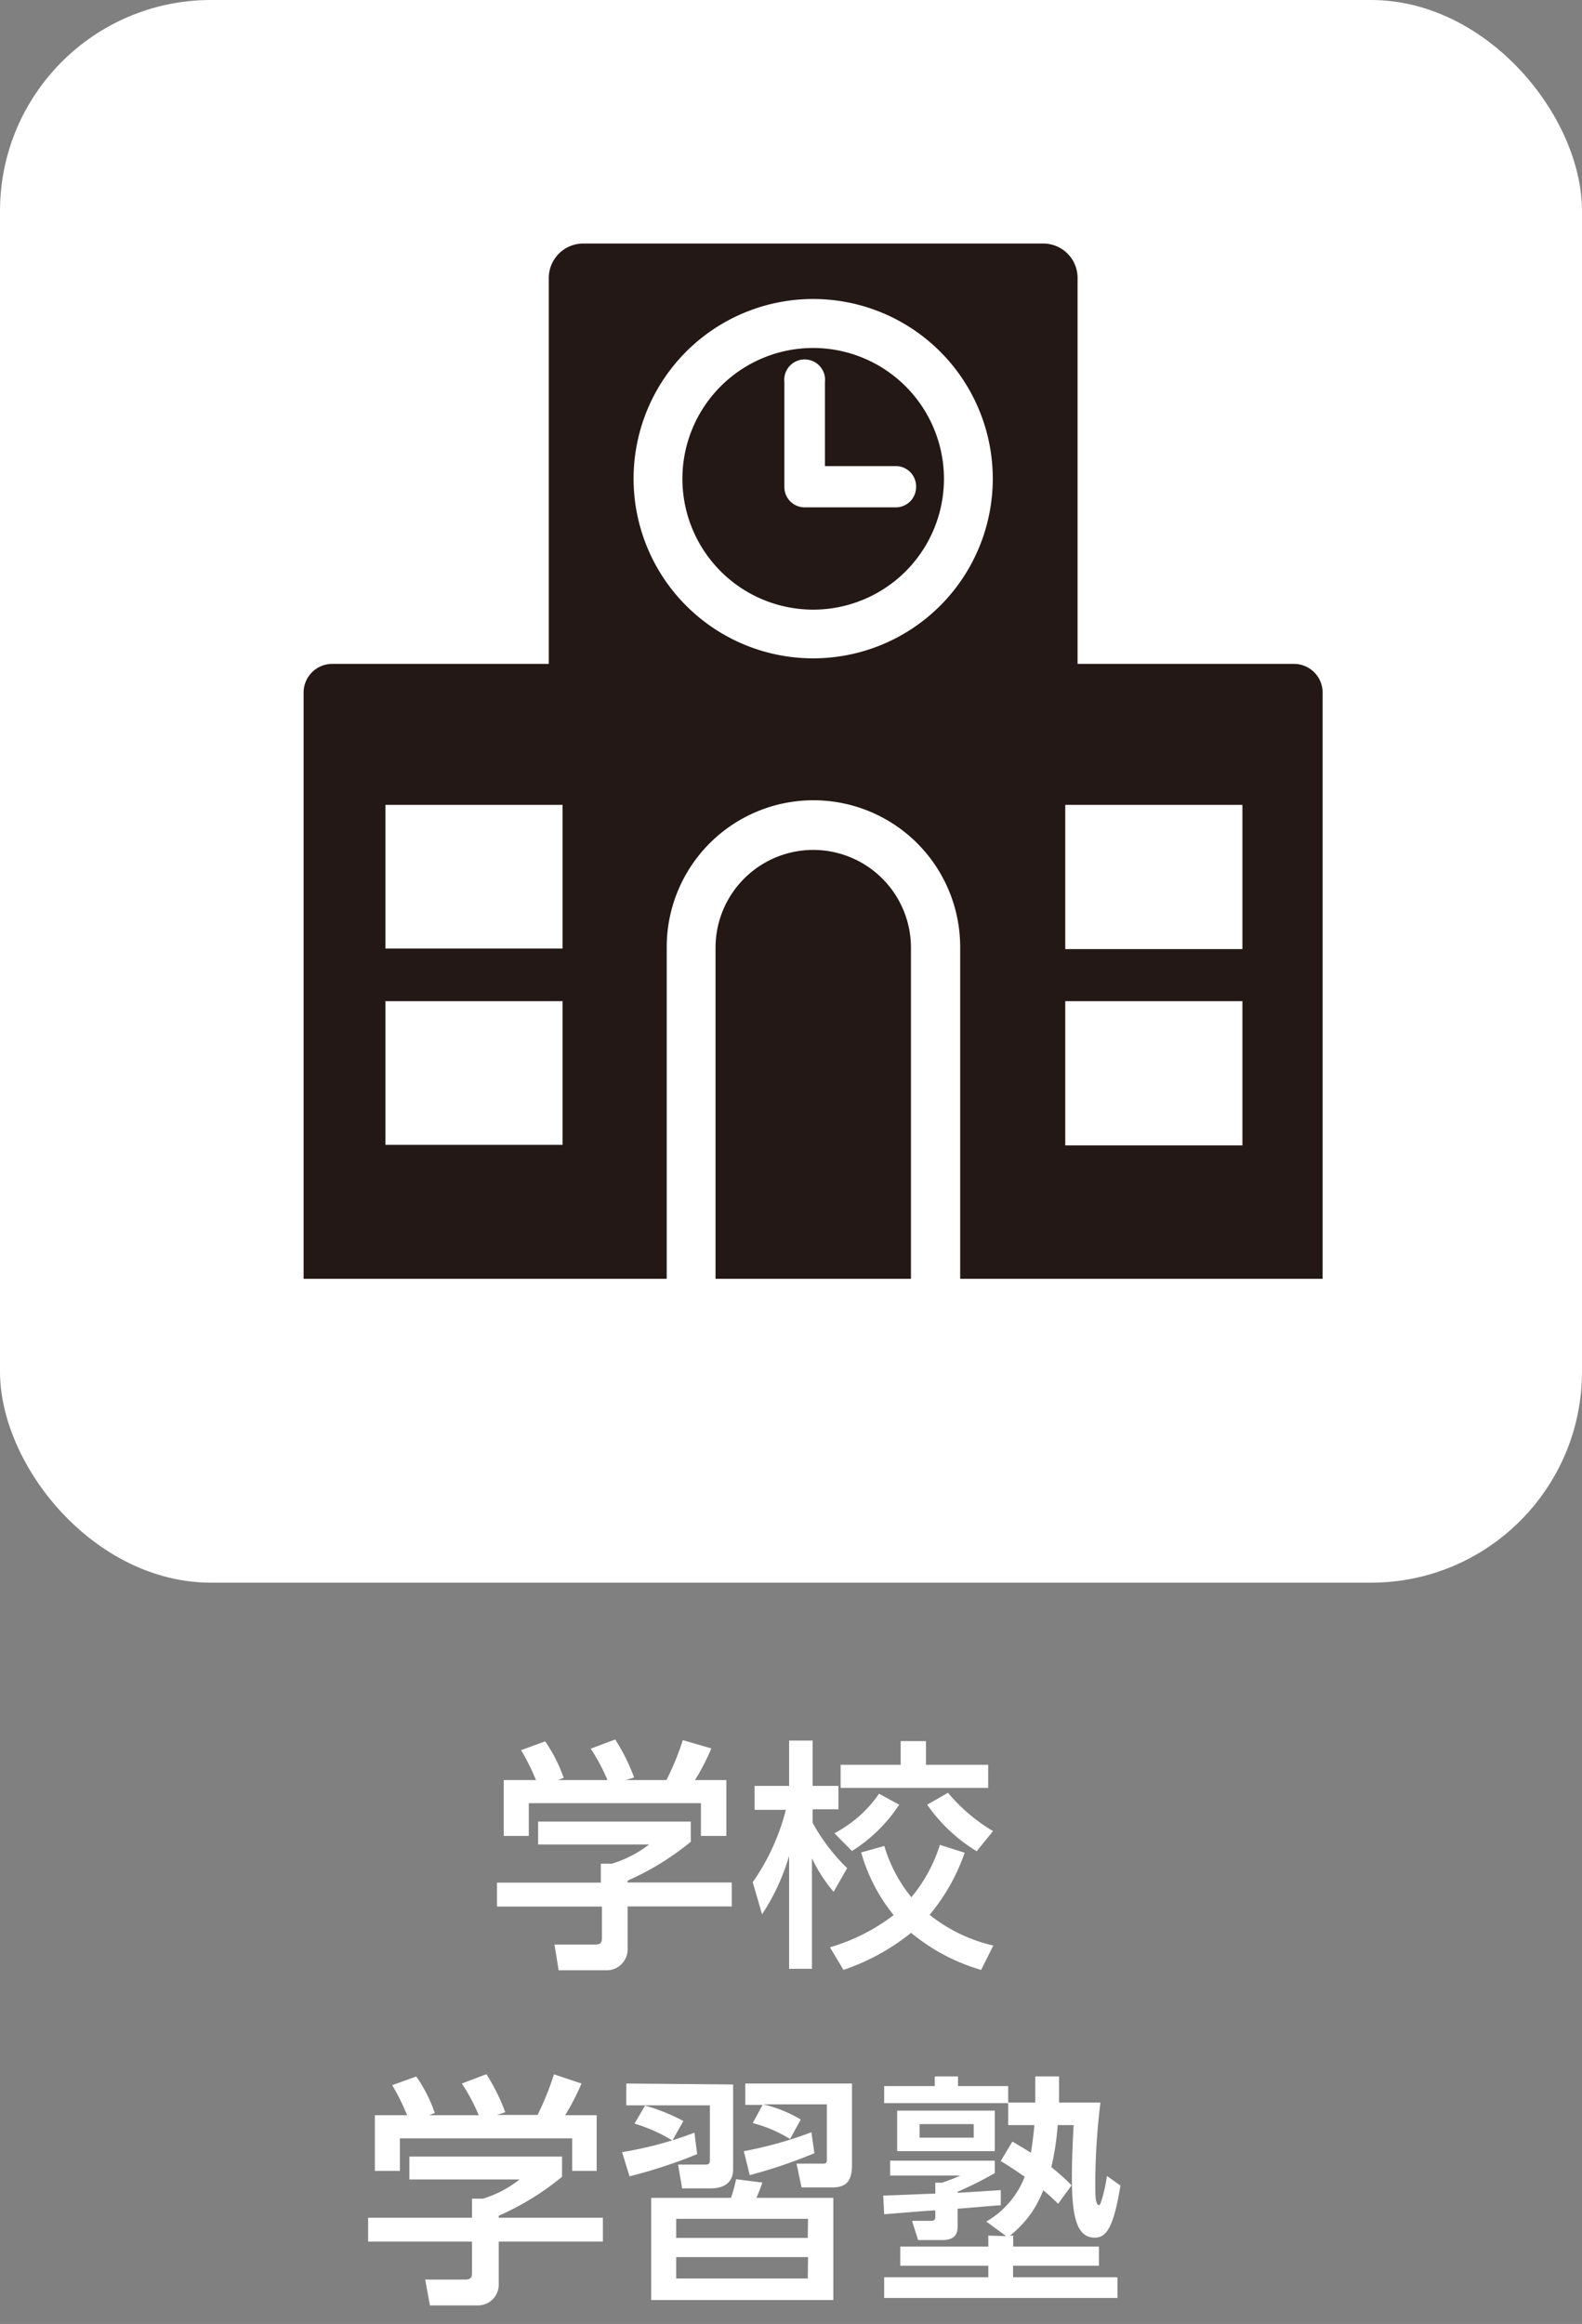 <svg id="レイヤー_1" data-name="レイヤー 1" xmlns="http://www.w3.org/2000/svg" viewBox="0 0 116.98 171.77"><rect x="0" y="0" width="116.98" height="171.77" fill="#808080" stroke="none"/><defs><style>.cls-1{fill:#fff;}.cls-2{fill:#231815;}</style></defs><rect class="cls-1" width="116.98" height="116.98" rx="15.6"/><path class="cls-2" d="M60.13,25.72a9.67,9.67,0,1,0,9.67,9.67A9.68,9.68,0,0,0,60.13,25.72ZM67.74,36a1.5,1.5,0,0,1-1.5,1.5H59.47A1.5,1.5,0,0,1,58,36V28.25a1.51,1.51,0,1,1,3,0v6.2h5.26A1.5,1.5,0,0,1,67.74,36Z"/><path class="cls-2" d="M95.68,49.07h-16V20.49A2.54,2.54,0,0,0,77.13,18h-34a2.55,2.55,0,0,0-2.55,2.54V49.07h-16a2.12,2.12,0,0,0-2.13,2.12V94.52H49.3V70A10.84,10.84,0,1,1,71,70V94.52H97.8V51.19A2.12,2.12,0,0,0,95.68,49.07ZM41.6,84.62H28.5V74H41.6Zm0-14.51H28.5V59.49H41.6ZM60.13,48.66A13.28,13.28,0,1,1,73.41,35.39,13.28,13.28,0,0,1,60.13,48.66Zm31.74,36H78.77V74h13.1Zm0-14.51H78.77V59.49h13.1Z"/><path class="cls-2" d="M60.13,62.82A7.23,7.23,0,0,0,52.91,70V94.52H67.36V70A7.23,7.23,0,0,0,60.13,62.82Z"/><path class="cls-1" d="M51.08,134.64v1.49A20,20,0,0,1,46.41,139v.14h7.7v1.77h-7.7v3.22a1.55,1.55,0,0,1-1.5,1.5h-3.6L41,143.73h3c.51,0,.51-.25.51-.58v-2.23H36.75v-1.77h7.68v-1.4h.81A8.57,8.57,0,0,0,48,136.33H39.79v-1.69Zm-11.45-3.07a15.93,15.93,0,0,0-1.1-2.21l1.78-.65a11,11,0,0,1,1.37,2.7l-.42.16h3.66a13.84,13.84,0,0,0-1.24-2.32l1.81-.68a14.42,14.42,0,0,1,1.4,2.81l-.61.19h3a20.43,20.43,0,0,0,1.21-2.95l2.11.61a16.73,16.73,0,0,1-1.21,2.34h2.32v4.13H51.83v-2.42H39.1v2.42H37.25v-4.13Z"/><path class="cls-1" d="M55.66,139.12a16.37,16.37,0,0,0,2.45-5.35H55.8V132h2.55v-3.35h1.74V132H62v1.73H60.09v1a14.24,14.24,0,0,0,2.55,3.35l-1,1.75a11.39,11.39,0,0,1-1.6-2.48v8.17H58.35v-8.35a15.76,15.76,0,0,1-2,4.32Zm15.67-2.18a14.56,14.56,0,0,1-2.59,4.59,11.73,11.73,0,0,0,4.71,2.27l-.9,1.8a14.36,14.36,0,0,1-5.18-2.74,16.2,16.2,0,0,1-5,2.74l-1-1.67a14.32,14.32,0,0,0,4.71-2.38,12.91,12.91,0,0,1-2.4-4.63l1.71-.48a10.83,10.83,0,0,0,2,3.79,11.3,11.3,0,0,0,2.11-3.87Zm-4.84-3.55A11.44,11.44,0,0,1,63,136.81l-1.3-1.31A9.17,9.17,0,0,0,65,132.58Zm.11-4.7h1.87v1.75h4.6v1.71H62.16v-1.71H66.6Zm3.5,3.82a12.83,12.83,0,0,0,3.33,2.83l-1.21,1.49a12.15,12.15,0,0,1-3.66-3.44Z"/><path class="cls-1" d="M41.56,159.4v1.49a19.91,19.91,0,0,1-4.68,2.88v.15h7.7v1.76h-7.7v3.23a1.54,1.54,0,0,1-1.5,1.49H31.79l-.35-1.91h2.95c.51,0,.51-.25.51-.57v-2.24H27.22v-1.76H34.9v-1.41h.81a8.27,8.27,0,0,0,2.71-1.42H30.27V159.4ZM30.1,156.34a15.63,15.63,0,0,0-1.1-2.22l1.78-.64a10.67,10.67,0,0,1,1.37,2.7l-.42.16H35.4A13.72,13.72,0,0,0,34.15,154l1.82-.69a14.71,14.71,0,0,1,1.39,2.81l-.61.2h3a20.29,20.29,0,0,0,1.21-3L43,154a17.92,17.92,0,0,1-1.21,2.34h2.33v4.12H42.31v-2.41H29.57v2.41H27.72v-4.12Z"/><path class="cls-1" d="M46,159.07a27.05,27.05,0,0,0,5.35-1.44l.2,1.59a38,38,0,0,1-5,1.64Zm8.21-5v6.28c0,.9-.59,1.4-1.67,1.4H50.44l-.3-1.76h2c.15,0,.35,0,.35-.27v-4.11H46.31V154Zm-4.49,4.14a12.2,12.2,0,0,0-2.8-1.25l.78-1.33a14.07,14.07,0,0,1,2.83,1.14ZM61.62,170H48.15v-7.55h5.9a10.28,10.28,0,0,0,.38-1.38l1.94.25a11.58,11.58,0,0,1-.44,1.13h5.69Zm-1.87-6H50v1.41h9.73Zm0,2.83H50v1.58h9.73ZM55,159a29.14,29.14,0,0,0,5-1.4l.22,1.55a37.2,37.2,0,0,1-4.78,1.62Zm3.42-.9a10.17,10.17,0,0,0-2.76-1.18l.73-1.34H55.11V154H63v6.06c0,1.46-.75,1.62-1.52,1.62H59.27l-.37-1.76h2c.22,0,.24-.13.24-.31v-4.07H56.43a9.68,9.68,0,0,1,2.78,1.12Z"/><path class="cls-1" d="M65.31,162.28c.35,0,3.21-.13,3.85-.14v-.81h.51c.15-.06.79-.27,1.34-.53H65.82v-1.1h7.74v.92A27.32,27.32,0,0,1,70.81,162v.08l3.19-.2V163c-.26,0-2.75.23-3.19.25v1.24c0,.4,0,1.08-1.14,1.08H67.89l-.45-1.42h1.37c.35,0,.35-.13.35-.43v-.34c-.48,0-3.52.27-3.78.28Zm9.09,3-1.47-1.08a6.54,6.54,0,0,0,2.84-3.31c-.93-.65-1.31-.88-1.77-1.16l.86-1.44c.71.42.93.54,1.37.83.19-1.17.22-1.74.26-2.05H74.55v-1.62H65.38v-1.26h3.74v-.72h1.72v.72h3.71v1.22h2c0-1.13,0-1.26,0-1.94h1.76c0,.58,0,1.19,0,1.94h3.06a50.67,50.67,0,0,0-.38,5.75c0,.63,0,1.38.07,1.55s.09.28.22.28.48-1.4.57-2.16l1,.71c-.53,3.31-1.13,3.85-1.9,3.85-1.38,0-1.69-1.66-1.69-4.54,0-.25,0-1.47.13-3.78H78.21a19.63,19.63,0,0,1-.47,3.11,17.7,17.7,0,0,1,1.5,1.34l-1,1.37a13.45,13.45,0,0,0-1.1-1,7.7,7.7,0,0,1-2.46,3.35h.24v.81h6.34v1.42H74.91v.85h7.72v1.53H65.38v-1.53h7.7v-.85H66.57v-1.42h6.51v-.81ZM66.34,156h7.22v3H66.34ZM68,157v1h4v-1Z"/></svg>